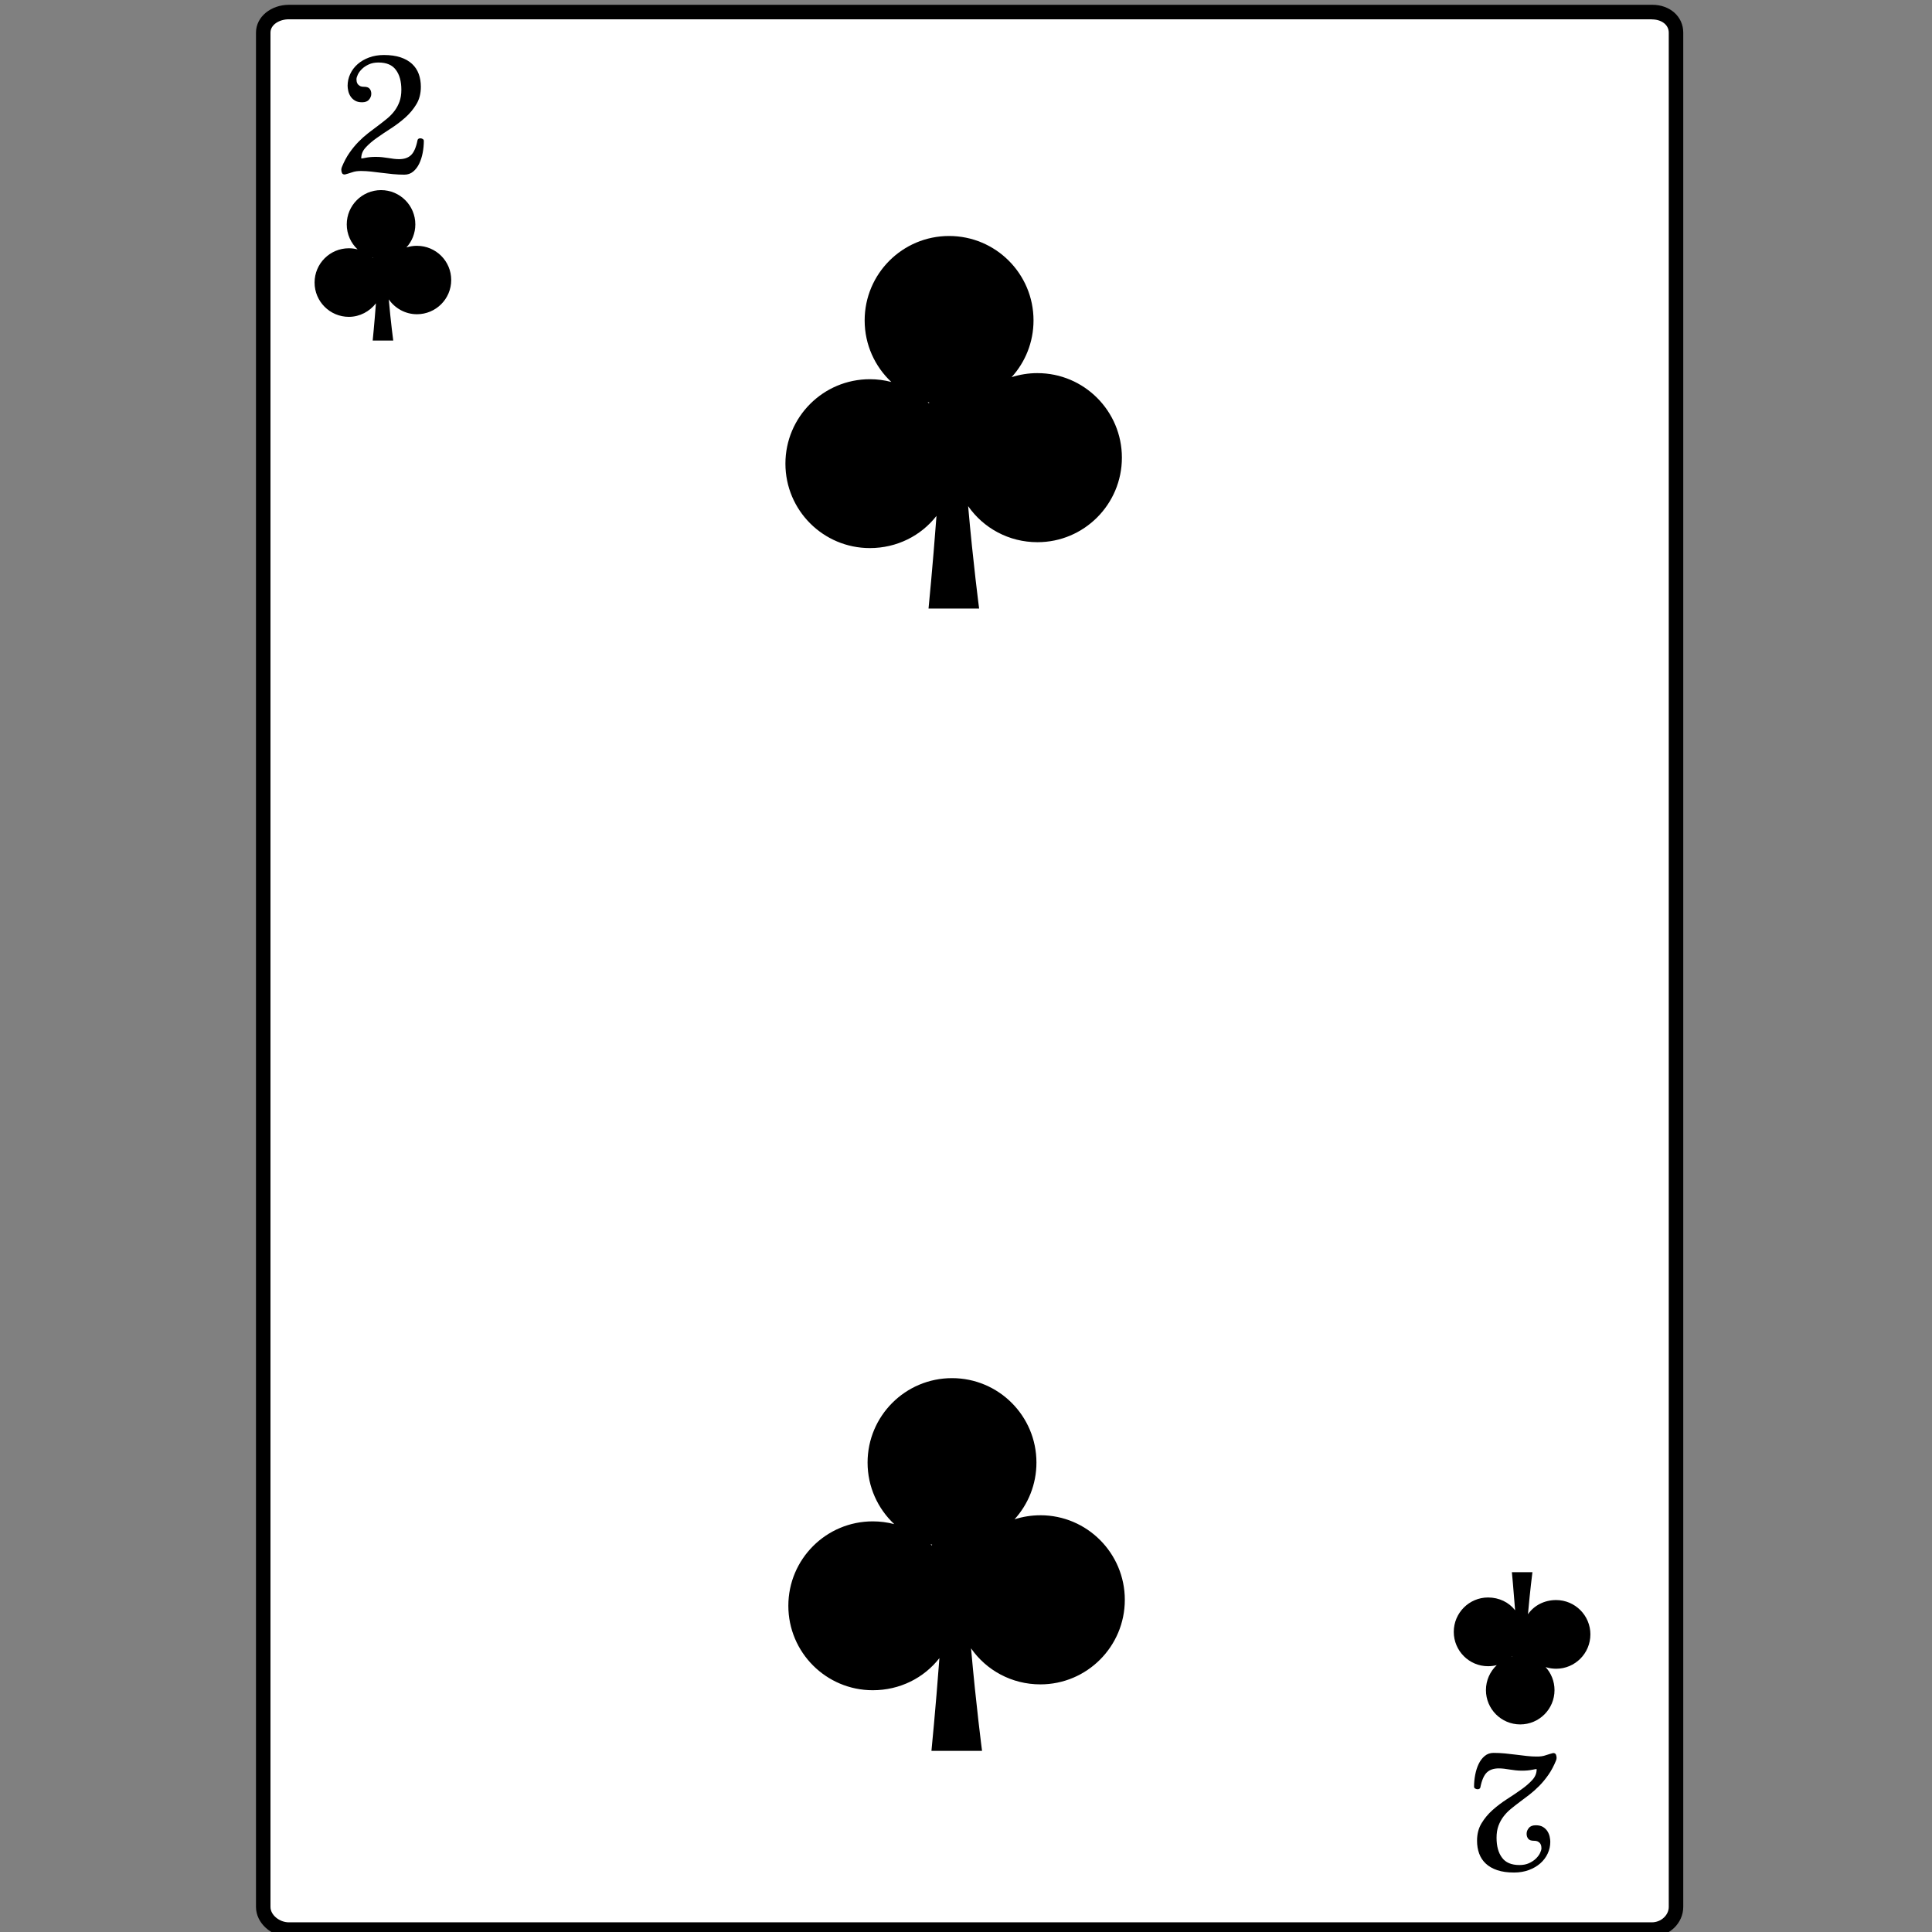 <?xml version="1.0" encoding="UTF-8"?>
<svg enable-background="new 0 0 800 800" version="1.1" viewBox="0 0 800 800" xml:space="preserve" xmlns="http://www.w3.org/2000/svg">

	
		
			<rect x="0" y="0" width="800" height="800" fill="#808080" stroke="none"/>

	
		
			<path d="m119.61 799c-5.549 0-9.608-4.351-9.608-9.365v-776.12c0-5.015 4.06-9.52 9.61-9.52h564.38c5.55 0 10.01 4.505 10.01 9.521v776.11c0 5.015-4.459 9.365-10.009 9.365h-564.38z" fill="#fff"/>
			<path d="m684.01 8.032c3.879 0 6.988 2.146 6.988 5.489v776.11c0 3.343-3.131 6.365-7.009 6.365h-564.38c-3.877 0-7.608-3.022-7.608-6.365v-776.12c0-3.343 3.73-5.52 7.61-5.52h564.39m-0.01-6h-564.38c-7.23 0-13.61 4.823-13.61 11.521v776.11c0 6.696 6.375 12.365 13.608 12.365h564.38c7.232 0 13.009-5.669 13.009-12.365v-776.12c0-6.697-5.56-11.52-12.8-11.52h-0.21z"/>
		
		
			
				
					<path d="m165.24 65.906c2.139 0 3.796-0.564 4.973-1.693 1.198-1.151 2.091-3.208 2.68-6.171 0.046-0.259 0.181-0.453 0.405-0.582s0.464-0.194 0.724-0.194c0.353 0 0.687 0.095 1.004 0.283s0.476 0.447 0.476 0.775c0 1.646-0.159 3.298-0.476 4.955s-0.799 3.157-1.446 4.497-1.48 2.433-2.503 3.28c-1.022 0.846-2.239 1.27-3.65 1.27-1.551 0-3.127-0.077-4.725-0.229-1.6-0.153-3.163-0.33-4.691-0.53-1.529-0.199-2.993-0.375-4.39-0.528-1.4-0.153-2.675-0.229-3.828-0.229-1.575-0.047-2.926 0.141-4.055 0.564-0.588 0.188-1.128 0.359-1.623 0.511-0.494 0.153-0.94 0.277-1.34 0.371-0.611 0-1.004-0.218-1.181-0.653s-0.266-0.887-0.266-1.357c0-0.283 0.071-0.623 0.212-1.023 0.917-2.257 1.969-4.238 3.156-5.942 1.188-1.704 2.439-3.227 3.756-4.567 1.316-1.34 2.663-2.544 4.039-3.614 1.375-1.07 2.72-2.086 4.037-3.05 1.317-0.988 2.563-1.963 3.739-2.927 1.175-0.964 2.198-2.022 3.068-3.174 0.869-1.152 1.563-2.433 2.081-3.844 0.517-1.41 0.776-3.056 0.776-4.937 0-3.479-0.753-6.218-2.257-8.217-1.481-2.045-3.892-3.068-7.23-3.068-1.529 0-2.862 0.264-4.002 0.793-1.141 0.529-2.087 1.164-2.839 1.904-0.753 0.741-1.317 1.504-1.692 2.292-0.376 0.788-0.565 1.441-0.565 1.958 0 0.211 0.024 0.493 0.071 0.846 0.046 0.353 0.176 0.7 0.387 1.041 0.212 0.341 0.529 0.629 0.952 0.864 0.424 0.236 1.011 0.353 1.763 0.353 1.082 0 1.846 0.276 2.293 0.828 0.446 0.553 0.67 1.241 0.67 2.064 0 0.894-0.317 1.705-0.952 2.433-0.588 0.729-1.541 1.093-2.856 1.093-1.247 0-2.257-0.247-3.033-0.74-0.777-0.494-1.382-1.094-1.816-1.799-0.436-0.705-0.736-1.451-0.899-2.239-0.166-0.788-0.248-1.475-0.248-2.063 0-1.716 0.365-3.351 1.093-4.902 0.729-1.551 1.752-2.903 3.069-4.056 1.317-1.151 2.897-2.068 4.743-2.75s3.886-1.023 6.119-1.023c2.68 0 4.984 0.323 6.913 0.969 1.927 0.647 3.514 1.552 4.761 2.716 1.246 1.164 2.162 2.551 2.751 4.161 0.587 1.611 0.881 3.381 0.881 5.308 0 2.774-0.611 5.172-1.833 7.194-1.224 2.045-2.751 3.885-4.585 5.519-1.833 1.635-3.809 3.134-5.925 4.497-1.058 0.682-2.08 1.353-3.067 2.01-0.988 0.659-1.94 1.317-2.856 1.975-1.834 1.293-3.363 2.61-4.585 3.95-1.222 1.317-1.833 2.81-1.833 4.479 0 0.118 0.587 0.047 1.763-0.212 1.222-0.258 2.656-0.388 4.302-0.388 0.917 0 1.804 0.047 2.663 0.141 0.858 0.095 1.68 0.206 2.469 0.335 0.788 0.13 1.552 0.242 2.292 0.335 0.76 0.09 1.48 0.137 2.19 0.137z"/>
				
			
			
				
					<path d="m620.64 732.25c-2.139 0-3.797 0.565-4.973 1.692-1.199 1.152-2.093 3.21-2.68 6.173-0.048 0.258-0.183 0.452-0.405 0.581-0.224 0.13-0.464 0.194-0.724 0.194-0.353 0-0.688-0.095-1.005-0.283-0.317-0.187-0.477-0.446-0.477-0.774 0-1.646 0.159-3.298 0.477-4.955s0.8-3.157 1.447-4.497c0.646-1.34 1.479-2.433 2.503-3.279 1.022-0.847 2.238-1.27 3.65-1.27 1.551 0 3.126 0.077 4.725 0.229 1.599 0.153 3.162 0.329 4.689 0.53 1.53 0.199 2.994 0.374 4.392 0.528 1.399 0.152 2.675 0.229 3.827 0.229 1.575 0.046 2.927-0.142 4.056-0.564 0.587-0.188 1.128-0.359 1.622-0.511 0.492-0.154 0.94-0.277 1.341-0.372 0.61 0 1.004 0.218 1.181 0.654 0.176 0.434 0.264 0.886 0.264 1.356 0 0.282-0.071 0.623-0.211 1.023-0.916 2.258-1.969 4.237-3.157 5.942-1.187 1.703-2.438 3.227-3.755 4.567-1.315 1.34-2.663 2.543-4.038 3.614-1.375 1.07-2.721 2.086-4.037 3.05-1.317 0.988-2.563 1.964-3.739 2.928s-2.197 2.021-3.068 3.174c-0.869 1.151-1.563 2.433-2.08 3.844s-0.776 3.056-0.776 4.938c0 3.479 0.753 6.219 2.258 8.218 1.479 2.044 3.892 3.067 7.229 3.067 1.53 0 2.863-0.265 4.003-0.794 1.142-0.528 2.086-1.163 2.84-1.904 0.753-0.741 1.316-1.504 1.692-2.292s0.564-1.44 0.564-1.957c0-0.212-0.023-0.494-0.071-0.847-0.047-0.353-0.176-0.7-0.389-1.041-0.21-0.341-0.527-0.629-0.951-0.863-0.423-0.235-1.011-0.353-1.763-0.353-1.082 0-1.847-0.276-2.293-0.828-0.446-0.554-0.67-1.241-0.67-2.064 0-0.894 0.317-1.704 0.952-2.434 0.587-0.728 1.539-1.092 2.856-1.092 1.246 0 2.257 0.246 3.033 0.739 0.775 0.495 1.382 1.095 1.816 1.8s0.735 1.451 0.898 2.238c0.166 0.789 0.247 1.476 0.247 2.063 0 1.717-0.364 3.352-1.093 4.902-0.729 1.552-1.752 2.904-3.069 4.055-1.315 1.152-2.896 2.069-4.741 2.751-1.847 0.682-3.886 1.022-6.121 1.022-2.679 0-4.983-0.322-6.911-0.969s-3.515-1.552-4.761-2.716c-1.245-1.164-2.162-2.552-2.751-4.161-0.587-1.61-0.882-3.381-0.882-5.308 0-2.775 0.612-5.172 1.834-7.194 1.224-2.046 2.751-3.885 4.585-5.519 1.834-1.635 3.809-3.134 5.926-4.497 1.056-0.682 2.079-1.353 3.067-2.01 0.987-0.658 1.939-1.316 2.856-1.976 1.833-1.293 3.363-2.609 4.585-3.95 1.222-1.317 1.833-2.81 1.833-4.479 0-0.117-0.587-0.048-1.763 0.213-1.223 0.258-2.656 0.387-4.303 0.387-0.917 0-1.805-0.047-2.662-0.141-0.858-0.095-1.682-0.206-2.47-0.335-0.787-0.129-1.551-0.241-2.291-0.335-0.75-0.09-1.47-0.13-2.17-0.13z"/>
				
			
		
	
	<g clip-rule="evenodd" fill-rule="evenodd">
		<path d="m172.64 101.78c-1.516 0-2.976 0.24-4.346 0.681 2.291-2.521 3.684-5.869 3.684-9.542 0-7.842-6.355-14.197-14.197-14.197-7.841 0-14.197 6.355-14.197 14.197 0 4.082 1.727 7.76 4.485 10.35-1.152-0.302-2.363-0.465-3.61-0.465-7.841 0-14.197 6.356-14.197 14.197s6.356 14.197 14.197 14.197c4.555 0 8.606-2.26 11.203-5.595-0.649 8.7-1.338 15.401-1.338 15.401h8.509s-1.007-7.465-1.85-17.04c2.565 3.685 6.829 6.153 11.657 6.153 7.842 0 14.198-6.328 14.198-14.169 0.01-7.84-6.35-14.16-14.19-14.16zm-18.19 4.93c-0.022 0.045-0.043 0.089-0.066 0.134-0.07-0.067-0.14-0.134-0.211-0.201 0.09 0.03 0.19 0.05 0.28 0.07z"/>
		<path d="m658.55 676.77c0-7.841-6.355-14.221-14.197-14.221-4.829 0-9.093 2.188-11.657 5.872 0.843-9.574 1.85-17.424 1.85-17.424h-8.509s0.689 7.086 1.339 15.785c-2.598-3.335-6.648-5.299-11.204-5.299-7.841 0-14.196 6.399-14.196 14.24 0 7.84 6.355 14.219 14.196 14.219 1.247 0 2.458-0.151 3.611-0.453-2.76 2.59-4.486 6.273-4.486 10.355 0 7.842 6.357 14.2 14.197 14.2 7.841 0 14.196-6.354 14.196-14.197 0-3.672-1.394-7.02-3.683-9.54 1.369 0.44 2.83 0.68 4.346 0.68 7.84 0.01 14.19-6.37 14.19-14.21zm-32.66 9.35c0.071-0.066 0.143-0.134 0.211-0.201 0.022 0.045 0.045 0.09 0.066 0.135-0.1 0.02-0.19 0.04-0.28 0.06z"/>
	</g>
	<path d="m430.8 627.44c-3.735 0-7.33 0.593-10.704 1.678 5.636-6.208 9.072-14.452 9.072-23.497 0-19.31-15.653-34.963-34.961-34.963-19.311 0-34.963 15.653-34.963 34.963 0 10.055 4.25 19.11 11.044 25.488-2.839-0.743-5.818-1.144-8.89-1.144-19.31 0-34.963 15.652-34.963 34.962 0 19.309 15.653 34.962 34.963 34.962 11.216 0 21.193-5.088 27.591-13.301-1.6 21.428-3.297 38.406-3.297 38.406h20.953s-2.478-18.861-4.554-42.442c6.316 9.071 16.815 14.913 28.709 14.913 19.31 0 34.962-15.702 34.962-35.012s-15.65-35.02-34.96-35.02zm-44.8 12.17c-0.053 0.11-0.109 0.219-0.164 0.329-0.17-0.167-0.345-0.331-0.519-0.496 0.22 0.06 0.45 0.11 0.68 0.17z" clip-rule="evenodd" fill-rule="evenodd"/>
	<path d="m429.59 154.5c-3.734 0-7.33 0.592-10.704 1.677 5.636-6.209 9.072-14.452 9.072-23.497 0-19.31-15.653-34.963-34.961-34.963-19.311 0-34.963 15.653-34.963 34.963 0 10.054 4.25 19.109 11.044 25.488-2.838-0.744-5.818-1.144-8.89-1.144-19.309 0-34.963 15.653-34.963 34.962 0 19.31 15.654 34.963 34.963 34.963 11.216 0 21.193-5.117 27.591-13.33-1.6 21.428-3.297 38.379-3.297 38.379h20.953s-2.478-18.834-4.553-42.415c6.316 9.071 16.815 14.928 28.708 14.928 19.31 0 34.962-15.696 34.962-35.005 0-19.3-15.65-35-34.96-35zm-44.8 12.16c-0.053 0.11-0.109 0.219-0.164 0.329-0.17-0.167-0.344-0.332-0.519-0.496 0.22 0.07 0.45 0.12 0.68 0.17z" clip-rule="evenodd" fill-rule="evenodd"/>

</svg>
